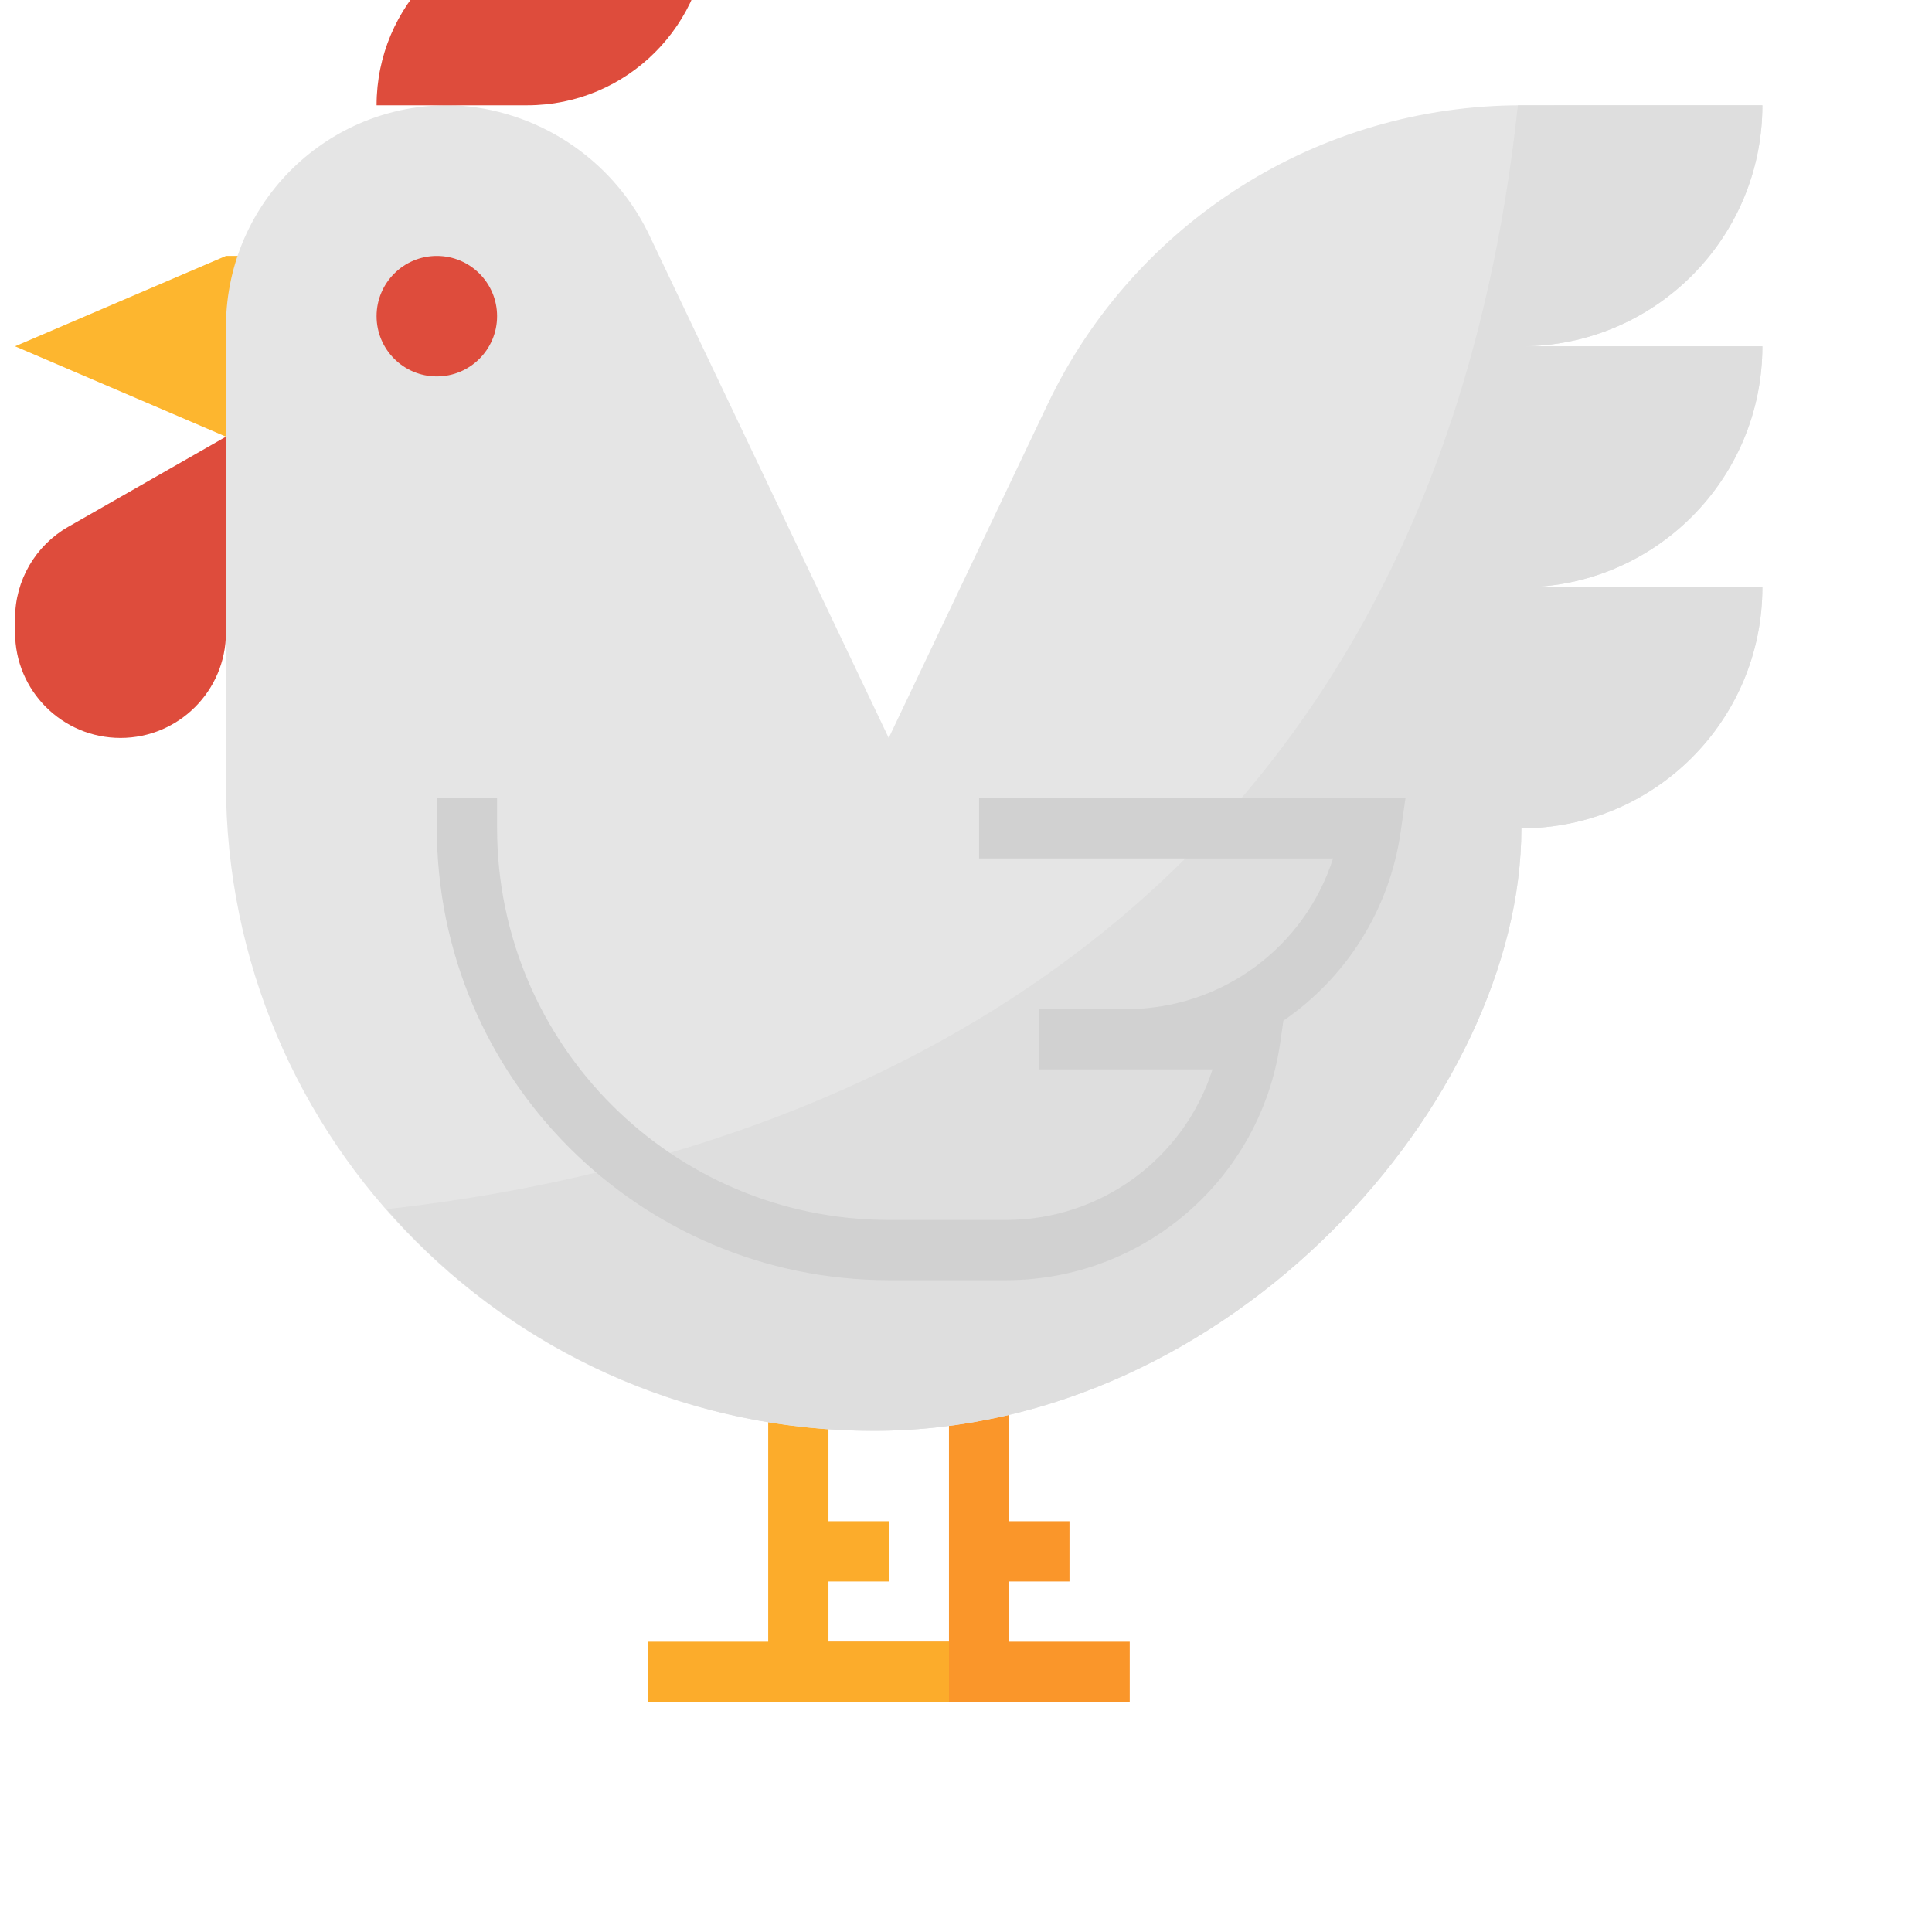 <?xml version="1.0" encoding="iso-8859-1"?>
<!-- Generator: Adobe Illustrator 19.0.0, SVG Export Plug-In . SVG Version: 6.00 Build 0)  -->
<svg version="1.1" id="Capa_1" xmlns="http://www.w3.org/2000/svg" xmlns:xlink="http://www.w3.org/1999/xlink" x="0px" y="0px"
	 viewBox="0 20 512 512" style="enable-background:new 0 0 512 512;transform:scale(0.92)" xml:space="preserve" >
<polygon style="fill:#FA962A;" points="290.712,494.644 290.712,477.288 308.068,477.288 308.068,459.932 290.712,459.932 
	290.712,416.542 273.356,416.542 273.356,494.644 238.644,494.644 238.644,512 325.424,512 325.424,494.644 "/>
<polygon style="fill:#FCAC2B;" points="238.644,494.644 238.644,477.288 256,477.288 256,459.932 238.644,459.932 238.644,416.542 
	221.288,416.542 221.288,494.644 186.576,494.644 186.576,512 273.356,512 273.356,494.644 "/>
<polygon style="fill:#FDB62F;" points="65.085,95.458 4.339,121.492 65.085,147.525 108.475,147.525 108.475,95.458 "/>
<path style="fill:#E5E5E5;" d="M438.237,52.068L438.237,52.068c-58.307,0-111.425,33.532-136.496,86.181L256,234.305L187.548,90.563
	c-9.928-21.747-30.842-36.43-54.671-38.374c-35.189-2.187-65.484,24.567-67.671,59.756c-0.078,1.319-0.121,2.638-0.121,3.957
	v131.419c0,103.042,83.534,186.576,186.576,186.576s186.576-95.458,186.576-173.559l0,0c38.339,0,69.424-31.084,69.424-69.424
	h-69.424c38.339,0,69.424-31.084,69.424-69.424h-69.424c38.339,0,69.424-31.084,69.424-69.424H438.237z"/>
<g>
	<path style="fill:#DE4C3C;" d="M160.542,0h43.39l0,0l0,0c0,28.759-23.309,52.068-52.068,52.068h-43.39l0,0l0,0
		C108.475,23.309,131.784,0,160.542,0z"/>
	<circle style="fill:#DE4C3C;" cx="125.831" cy="112.814" r="17.356"/>
	<path style="fill:#DE4C3C;" d="M34.712,234.305L34.712,234.305c16.775,0,30.373-13.598,30.373-30.373v-56.407L19.647,173.49
		c-9.468,5.406-15.308,15.473-15.308,26.372v4.07C4.339,220.707,17.937,234.305,34.712,234.305z"/>
</g>
<path style="fill:#DEDEDE;" d="M507.661,121.492h-69.424c38.339,0,69.424-31.084,69.424-69.424h-69.424c-0.338,0-0.668,0-1.007,0
	C410.693,299.85,222.26,357.688,111.356,370.037c35.328,40.578,86.502,63.87,140.305,63.861
	c103.042,0,186.576-95.458,186.576-173.559c38.339,0,69.424-31.084,69.424-69.424h-69.424
	C476.577,190.915,507.661,159.831,507.661,121.492z"/>
<path style="fill:#D1D1D1;" d="M290.096,390.508H256c-71.854-0.078-130.091-58.316-130.169-130.169v-8.678h17.356v8.678
	c0.069,62.273,50.54,112.744,112.814,112.814h34.096c27.041-0.13,50.922-17.642,59.184-43.39h-49.89v-17.356h25.418
	c27.041-0.13,50.922-17.642,59.184-43.39H282.034v-17.356h122.819l-1.414,9.91c-3.193,21.981-15.429,41.62-33.757,54.177
	l-0.937,6.569C362.991,361.359,329.563,390.344,290.096,390.508z"/>
<g>
</g>
<g>
</g>
<g>
</g>
<g>
</g>
<g>
</g>
<g>
</g>
<g>
</g>
<g>
</g>
<g>
</g>
<g>
</g>
<g>
</g>
<g>
</g>
<g>
</g>
<g>
</g>
<g>
</g>
</svg>

